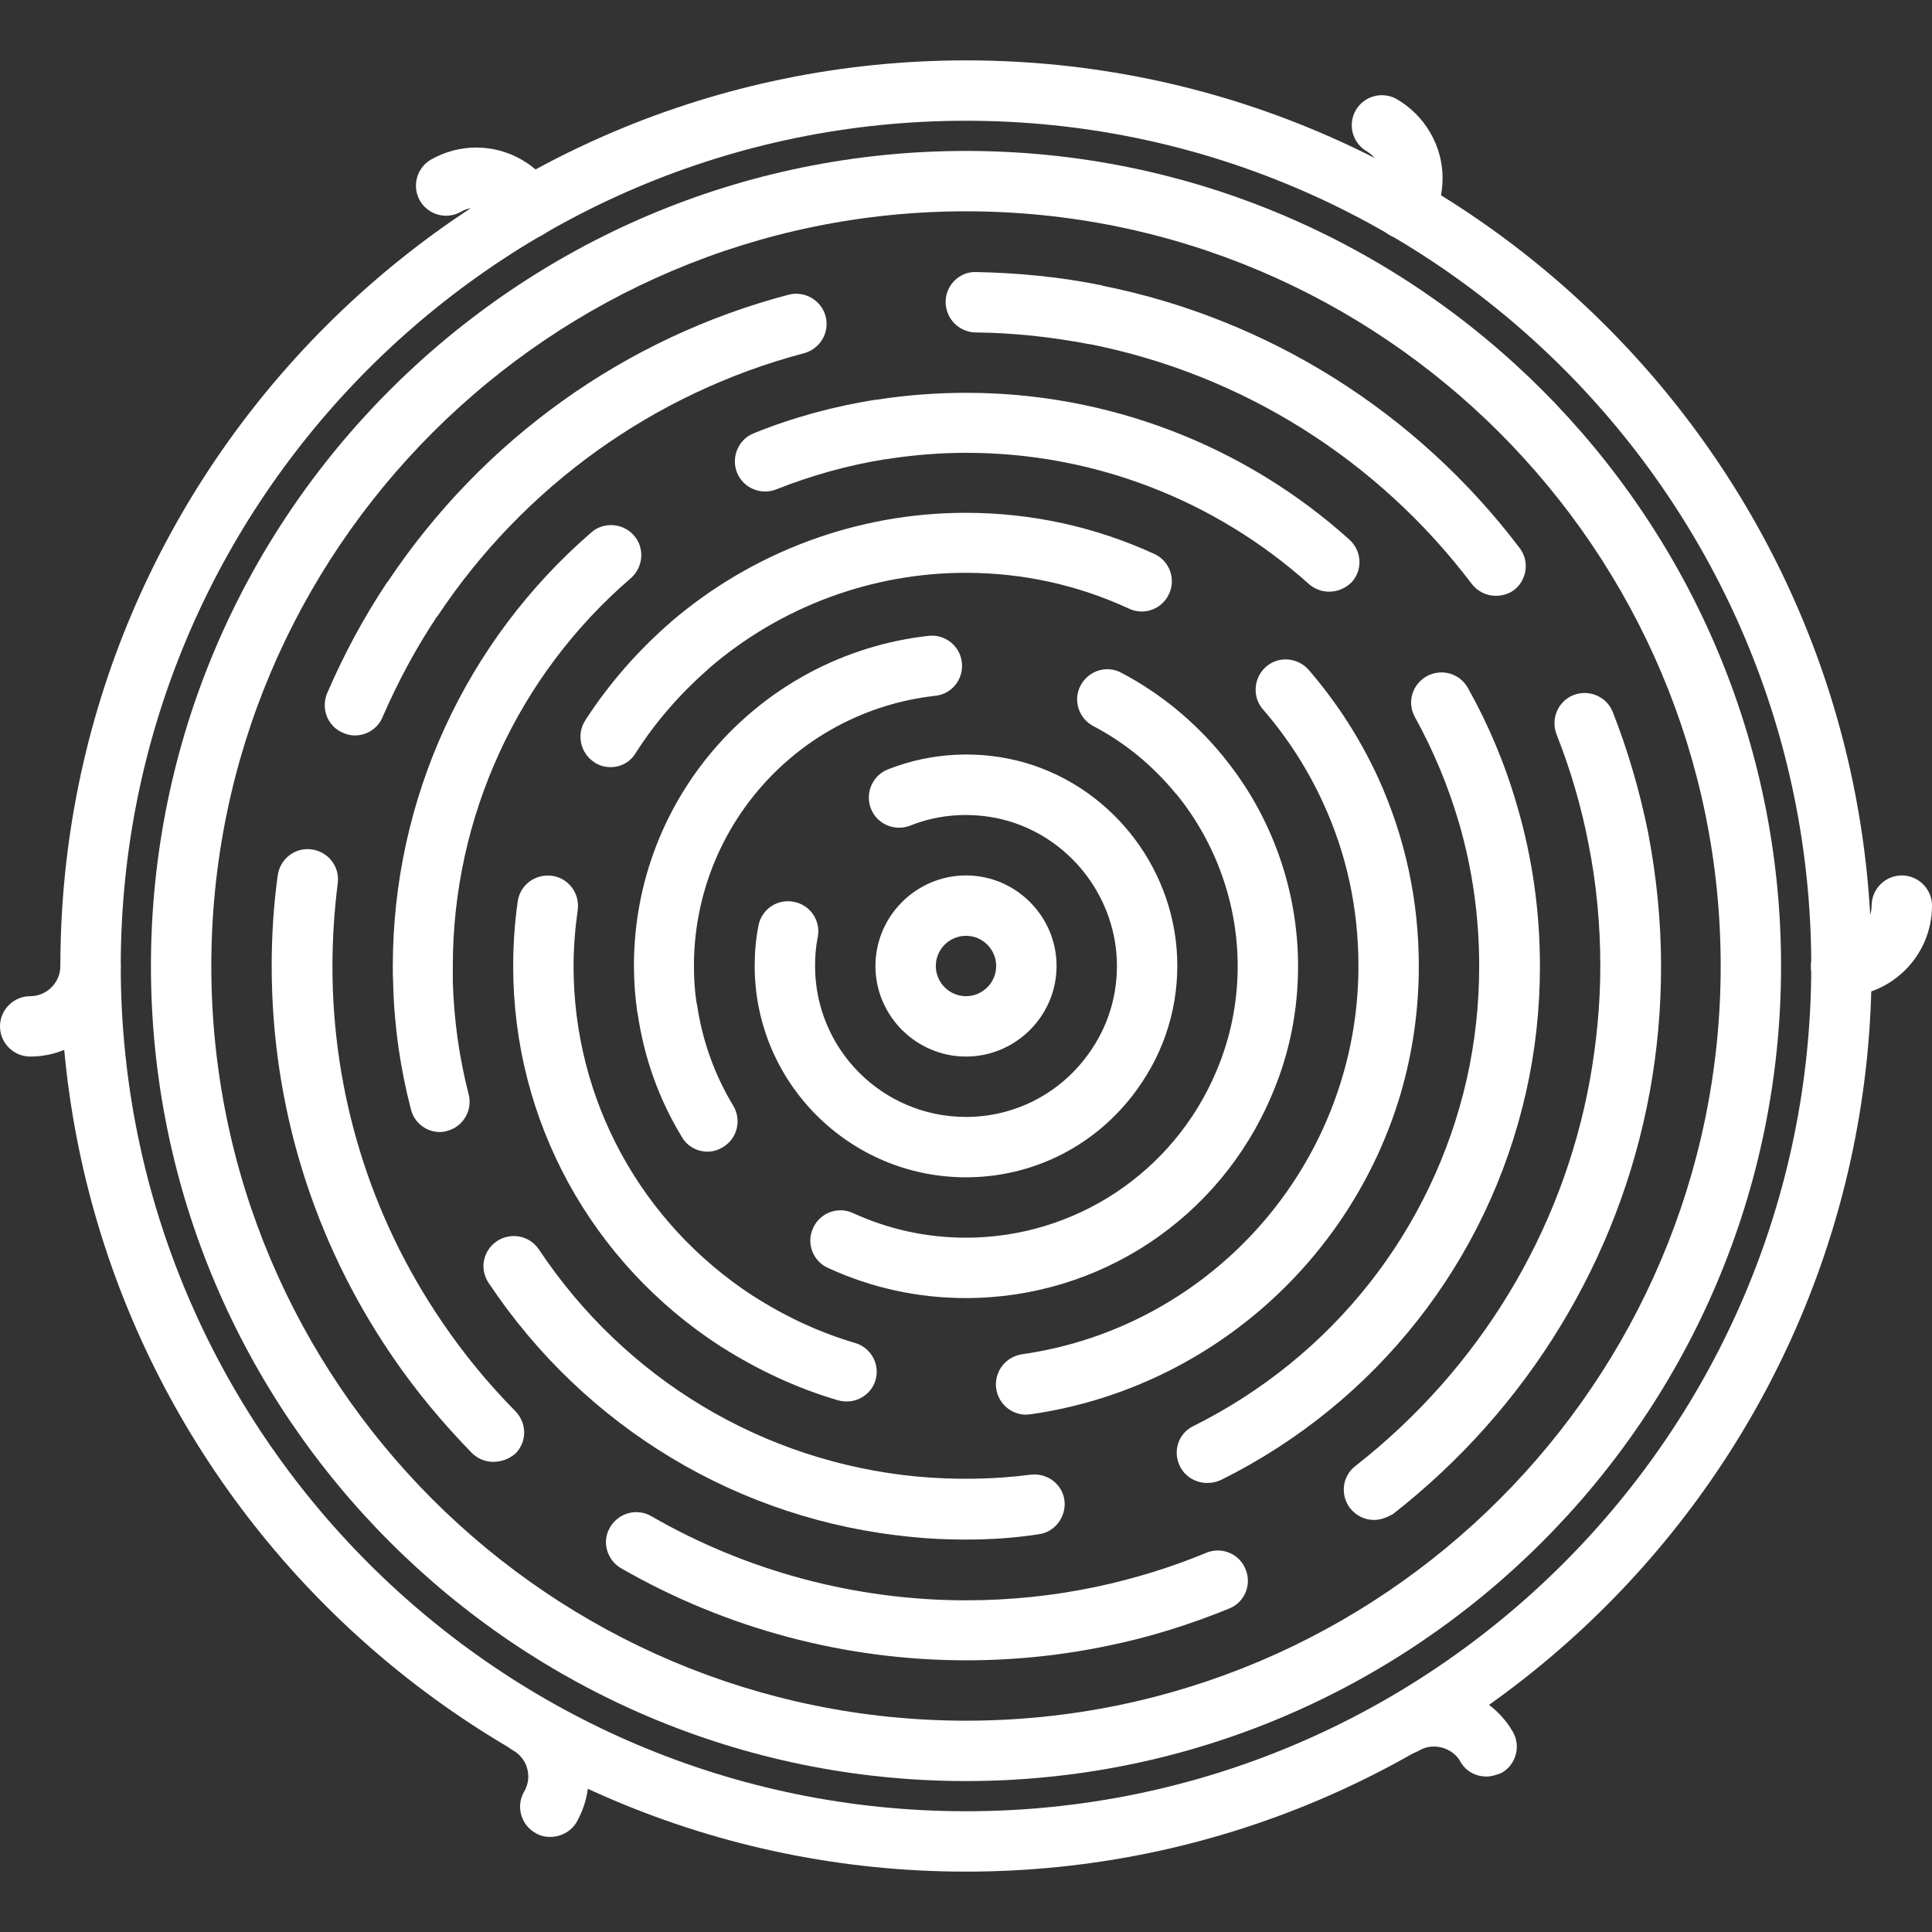 <?xml version="1.0" encoding="utf-8"?>
<!-- Generator: Adobe Illustrator 25.0.0, SVG Export Plug-In . SVG Version: 6.00 Build 0)  -->
<svg version="1.1" id="icons" xmlns="http://www.w3.org/2000/svg" xmlns:xlink="http://www.w3.org/1999/xlink" x="0px" y="0px"
	 viewBox="0 0 512 512" style="enable-background:new 0 0 512 512;" xml:space="preserve">
<rect x="0" y="0" width="512" height="512" fill="#333333" stroke="none"/>
<style type="text/css">
	.st0{fill:#FFFFFF;}
</style>
<g>
	<g>
		<g>
			<path class="st0" d="M256,496C123.7,496,16,388.3,16,256S123.7,16,256,16s240,107.7,240,240S388.3,496,256,496z M256,32
				C132.5,32,32,132.5,32,256s100.5,224,224,224s224-100.5,224-224S379.5,32,256,32z"/>
		</g>
		<g>
			<path class="st0" d="M256,280c-13.2,0-24-10.8-24-24s10.8-24,24-24s24,10.8,24,24S269.2,280,256,280z M256,248c-4.4,0-8,3.6-8,8
				c0,4.4,3.6,8,8,8c4.4,0,8-3.6,8-8S260.4,248,256,248z"/>
		</g>
		<g>
			<path class="st0" d="M256,312c-30.9,0-56-25.1-56-56c0-3.6,0.3-7.2,1-10.7c0.8-4.3,5-7.2,9.4-6.3c4.3,0.8,7.2,5,6.3,9.4
				c-0.5,2.5-0.7,5-0.7,7.6c0,22.1,17.9,40,40,40c12.3,0,23.8-5.6,31.4-15.3c0,0,0,0,0,0c5.6-7.1,8.6-15.6,8.6-24.7
				c0-17.6-11.8-33.4-28.7-38.4c-8.6-2.5-17.9-2.1-26.1,1.2c-4.1,1.6-8.8-0.4-10.4-4.5c-1.6-4.1,0.4-8.8,4.5-10.4
				c11.6-4.6,24.6-5.2,36.6-1.7c0,0,0,0,0,0c23.6,7,40.1,29.1,40.1,53.7c0,12.7-4.2,24.6-12,34.6c0,0,0,0,0,0
				C289.3,304.2,273.2,312,256,312L256,312z"/>
		</g>
		<g>
			<path class="st0" d="M256,344c-12.8,0-25.1-2.7-36.6-8c-4-1.8-5.8-6.6-3.9-10.6c1.8-4,6.6-5.8,10.6-3.9
				c9.4,4.3,19.5,6.5,29.9,6.5c28.9,0,55-17.3,66.3-44c0,0,0,0,0,0c3.8-8.9,5.7-18.3,5.7-28c0-16.5-5.8-32.7-16.2-45.5
				c-0.1-0.1-0.2-0.2-0.3-0.3c-6.1-7.4-13.4-13.4-21.8-17.8c-3.9-2.1-5.4-6.9-3.3-10.8c2.1-3.9,6.9-5.4,10.8-3.3
				c10.4,5.5,19.5,13,27,22.2c0.1,0.1,0.2,0.2,0.3,0.4C337.1,216.4,344,236,344,256c0,11.9-2.3,23.4-7,34.3c0,0,0,0,0,0
				C323.2,322.9,291.4,344,256,344L256,344z M187.5,305.2c-2.7,0-5.4-1.4-6.8-3.9c-6.1-10-10-21-11.7-32.6c0-0.1,0-0.2-0.1-0.4
				c-0.6-4.1-0.9-8.3-0.9-12.4c0-44.8,33.6-82.4,78.1-87.4c4.3-0.5,8.4,2.7,8.8,7.1c0.5,4.4-2.7,8.4-7.1,8.8
				c-36.4,4.1-63.9,34.9-63.9,71.6c0,3.3,0.2,6.6,0.7,9.8c0,0.1,0,0.2,0.1,0.3c1.4,9.6,4.6,18.6,9.6,26.9c2.3,3.8,1.1,8.7-2.7,11
				C190.3,304.8,188.9,305.2,187.5,305.2z"/>
		</g>
		<g>
			<path class="st0" d="M271.9,374.9c-3.9,0-7.3-2.9-7.9-6.9c-0.6-4.4,2.4-8.4,6.8-9.1c40.2-5.7,73.5-34.6,85-73.7c0,0,0,0,0,0
				c2.8-9.5,4.2-19.3,4.2-29.3c0-15-3.1-29.5-9.3-43c0,0,0,0,0,0c-4.1-9-9.5-17.4-16-24.9c-2.9-3.3-2.5-8.4,0.8-11.3
				c3.3-2.9,8.4-2.5,11.3,0.8c7.5,8.7,13.7,18.3,18.5,28.8c0,0,0,0,0,0C372.4,222,376,238.7,376,256c0,11.5-1.6,22.8-4.8,33.8
				c0,0,0,0,0,0c-13.3,45-51.8,78.4-98.1,85C272.6,374.8,272.2,374.9,271.9,374.9L271.9,374.9z M224.4,371.4c-0.8,0-1.5-0.1-2.3-0.3
				c-10.9-3.2-21.2-8-30.8-14.1c-0.1,0-0.2-0.1-0.2-0.1c-34.5-22.3-55.1-60-55.1-100.8c0-5.8,0.4-11.6,1.2-17.2
				c0.6-4.4,4.7-7.4,9.1-6.8c4.4,0.6,7.4,4.7,6.8,9.1c-0.7,4.9-1.1,9.9-1.1,14.9c0,35.3,17.8,67.9,47.5,87.3c0.1,0,0.2,0.1,0.2,0.1
				c8.4,5.4,17.4,9.6,26.9,12.4c4.2,1.2,6.7,5.7,5.4,9.9C231,369.2,227.8,371.4,224.4,371.4L224.4,371.4z M161.8,203.3
				c-1.5,0-3-0.4-4.3-1.3c-3.7-2.4-4.8-7.4-2.4-11.1c6.2-9.6,13.8-18.3,22.4-25.8c0.1-0.1,0.2-0.1,0.2-0.2
				c21.8-18.7,49.5-29,78.2-29c17.4,0,34.3,3.7,50,10.9c4,1.8,5.8,6.6,3.9,10.6c-1.8,4-6.6,5.8-10.6,3.9
				c-13.6-6.3-28.2-9.5-43.3-9.5c-24.9,0-49.1,9-68,25.3c-0.1,0.1-0.1,0.1-0.2,0.2c-7.4,6.5-13.9,13.9-19.2,22.2
				C167,202,164.5,203.3,161.8,203.3L161.8,203.3z"/>
		</g>
		<g>
			<path class="st0" d="M256,408c-4.9,0-9.8-0.2-14.5-0.7c0,0,0,0,0,0c-45.6-4.4-86.4-28.9-112-67.3c-2.5-3.7-1.5-8.6,2.2-11.1
				c3.7-2.4,8.6-1.5,11.1,2.2c22.9,34.4,59.4,56.3,100.2,60.2c0,0,0,0,0,0c9.8,0.9,20.2,0.8,30.2-0.5c4.4-0.5,8.4,2.6,8.9,6.9
				s-2.6,8.4-6.9,8.9C268.8,407.6,262.4,408,256,408L256,408z M319.9,393c-2.9,0-5.8-1.6-7.2-4.4c-2-4-0.4-8.8,3.6-10.7
				c36.9-18.4,63.3-51.9,72.4-91.9v0c2.2-9.8,3.3-19.8,3.3-30c0-13-1.8-25.8-5.4-38.1c0-0.1-0.1-0.2-0.1-0.3
				c-2.8-9.5-6.7-18.8-11.5-27.5c-2.2-3.9-0.8-8.7,3.1-10.9c3.9-2.1,8.7-0.8,10.9,3.1c5.5,9.8,9.9,20.3,13,31.1
				c0,0.1,0.1,0.2,0.1,0.3c4,13.7,6,27.9,6,42.3c0,11.3-1.2,22.5-3.7,33.5v0c-10.1,44.7-39.6,82.2-80.8,102.7
				C322.3,392.8,321.1,393,319.9,393L319.9,393z M116.6,300c-3.6,0-6.8-2.4-7.7-6c-2.8-10.8-4.4-21.8-4.7-33c0-0.1,0-0.2,0-0.3
				c-0.1-1.6-0.1-3.1-0.1-4.7c0-44.1,19.2-86,52.6-114.9c3.3-2.9,8.4-2.5,11.3,0.8s2.5,8.4-0.8,11.3C137.2,179,120,216.5,120,256
				c0,1.3,0,2.6,0,3.8c0,0.1,0,0.2,0,0.4c0.3,10.1,1.7,20.1,4.2,29.8c1.1,4.3-1.5,8.6-5.7,9.7C117.9,299.9,117.2,300,116.6,300
				L116.6,300z M352.2,156.8c-1.9,0-3.8-0.7-5.3-2c-25-22.4-57.2-34.8-90.8-34.8c-7.2,0-14.3,0.6-21.3,1.7c-0.1,0-0.1,0-0.2,0
				c-9.9,1.6-19.6,4.3-28.9,8c-4.1,1.6-8.8-0.4-10.4-4.5c-1.6-4.1,0.4-8.8,4.5-10.4c10.4-4.2,21.4-7.2,32.5-8.9c0.1,0,0.1,0,0.2,0
				c7.7-1.2,15.7-1.8,23.6-1.8c37.5,0,73.6,13.8,101.5,38.9c3.3,3,3.6,8,0.6,11.3C356.5,156,354.3,156.8,352.2,156.8L352.2,156.8z"
				/>
		</g>
		<g>
			<path class="st0" d="M256.1,440c0,0-0.1,0-0.1,0c-32,0-63.6-8.4-91.4-24.4c-3.8-2.2-5.2-7.1-2.9-10.9s7.1-5.1,10.9-2.9
				c25.3,14.6,54.2,22.3,83.4,22.3h0.1c11.6,0,23.2-1.2,34.5-3.6c0,0,0,0,0,0c9.9-2.1,19.7-5.1,29.1-9c4.1-1.7,8.8,0.3,10.4,4.4
				c1.7,4.1-0.3,8.8-4.4,10.4c-10.3,4.2-21.1,7.6-31.9,9.8c0,0,0,0,0,0C281.5,438.7,268.8,440,256.1,440L256.1,440z M364.1,402.8
				c-2.4,0-4.7-1.1-6.3-3.1c-2.7-3.5-2.1-8.5,1.4-11.2c32.6-25.5,54.7-61.7,62.1-102.1c0,0,0,0,0,0c1.8-10,2.8-20.2,2.8-30.4
				c0-10.8-1-21.7-3.1-32.2c0,0,0,0,0,0c-1.9-10-4.8-19.8-8.5-29.2c-1.6-4.1,0.4-8.8,4.5-10.4c4.1-1.6,8.8,0.4,10.4,4.5
				c4.1,10.4,7.2,21.2,9.4,32.1c0,0,0,0,0,0c2.2,11.6,3.4,23.4,3.4,35.3c0,11.2-1,22.4-3,33.3v0c-8.1,44.2-32.3,83.9-68,111.8
				C367.5,402.2,365.8,402.8,364.1,402.8L364.1,402.8z M130.7,387.4c-2.1,0-4.1-0.8-5.7-2.4c-7.7-7.9-14.8-16.4-21-25.5
				c-0.1-0.1-0.1-0.2-0.2-0.3C83,328.7,72,293,72,256c0-8,0.5-16.1,1.6-24c0.6-4.4,4.6-7.5,9-6.9c4.4,0.6,7.5,4.6,6.9,9
				c-0.9,7.2-1.4,14.6-1.4,22c0,33.7,10,66.2,28.9,94c0.1,0.1,0.1,0.2,0.2,0.3c5.7,8.4,12.2,16.3,19.4,23.6
				c3.1,3.2,3.1,8.2-0.1,11.3C134.8,386.7,132.8,387.4,130.7,387.4L130.7,387.4z M94.1,194.9c-1.1,0-2.1-0.2-3.2-0.7
				c-4.1-1.7-5.9-6.4-4.2-10.5c4.4-10.2,9.7-20.1,15.9-29.4c0.1-0.1,0.1-0.2,0.2-0.2c25.1-37.6,62.8-64.6,106.2-76
				c4.2-1.1,8.6,1.4,9.8,5.7c1.1,4.3-1.4,8.6-5.7,9.8c-39.7,10.5-74.2,35.2-97.1,69.6c0,0.1-0.1,0.1-0.2,0.2
				c-5.6,8.4-10.4,17.4-14.4,26.6C100.2,193,97.2,194.9,94.1,194.9L94.1,194.9z M396.4,157.9c-2.4,0-4.8-1.1-6.4-3.2
				c-25-33-60.9-55.5-101.2-63.5c-0.1,0-0.2,0-0.2,0c-9.9-1.9-20-3-30.1-3.1c-4.4-0.1-7.9-3.7-7.9-8.1s3.7-8.1,8.1-7.9
				c11.2,0.2,22.3,1.3,33.2,3.5c0.1,0,0.2,0,0.2,0.1c44,8.8,83.3,33.5,110.6,69.5c2.7,3.5,2,8.5-1.5,11.2
				C399.8,157.4,398.1,157.9,396.4,157.9L396.4,157.9z"/>
		</g>
		<g>
			<path class="st0" d="M256,472c-119.1,0-216-96.9-216-216S136.9,40,256,40s216,96.9,216,216S375.1,472,256,472z M256,56
				C145.7,56,56,145.7,56,256s89.7,200,200,200s200-89.7,200-200S366.3,56,256,56z"/>
		</g>
	</g>
	<g>
		<path class="st0" d="M8,280c-4.4,0-8-3.6-8-8s3.6-8,8-8c4.4,0,8-3.6,8-8c0-4.4,3.6-8,8-8s8,3.6,8,8C32,269.2,21.2,280,8,280z"/>
	</g>
	<g>
		<path class="st0" d="M487.9,264.1c-4.4,0-8-3.6-8-8s3.6-8,8-8c4.5,0,8.1-3.7,8.1-8.1c0-4.4,3.6-8,8-8s8,3.6,8,8
			C512,253.3,501.2,264.1,487.9,264.1z"/>
	</g>
	<g>
		<path class="st0" d="M145.8,486.8c-1.4,0-2.7-0.3-4-1.1c-3.8-2.2-5.1-7.1-2.9-10.9c0.7-1.2,1.1-2.6,1.1-4c0-2.8-1.5-5.5-4-6.9
			c-3.8-2.2-5.1-7.1-2.9-10.9c2.2-3.8,7.1-5.1,10.9-2.9c7.4,4.3,12,12.2,12,20.8c0,4.2-1.1,8.3-3.2,12
			C151.3,485.4,148.6,486.8,145.8,486.8L145.8,486.8z"/>
	</g>
	<g>
		<path class="st0" d="M372.1,63.3c-1.4,0-2.7-0.3-4-1.1c-3.8-2.2-5.1-7.1-2.9-10.9c0.7-1.3,1.1-2.6,1.1-4.1c0-2.9-1.6-5.6-4.1-7.1
			c-3.8-2.2-5.1-7.1-2.9-10.9c2.2-3.8,7.1-5.1,10.9-2.9c7.4,4.3,12.1,12.3,12.1,20.9c0,4.2-1.1,8.4-3.2,12.1
			C377.5,61.8,374.8,63.3,372.1,63.3z"/>
	</g>
	<g>
		<path class="st0" d="M393.9,470.8c-2.8,0-5.5-1.4-6.9-4c-2.1-3.7-7.2-5.1-10.9-2.9c-3.8,2.2-8.7,0.9-10.9-2.9
			c-2.2-3.8-0.9-8.7,2.9-10.9c3.7-2.1,7.8-3.2,12-3.2c8.5,0,16.5,4.6,20.8,12c2.2,3.8,0.9,8.7-2.9,10.9
			C396.6,470.4,395.2,470.8,393.9,470.8L393.9,470.8z"/>
	</g>
	<g>
		<path class="st0" d="M140.2,63.1c-2.8,0-5.4-1.4-6.9-4c-2.2-3.7-7.4-5.2-11.1-3c-3.8,2.2-8.7,0.9-10.9-2.9
			c-2.2-3.8-0.9-8.7,2.9-10.9c3.7-2.1,7.8-3.2,12-3.2c8.6,0,16.6,4.6,20.9,12c2.2,3.8,0.9,8.7-2.9,10.9
			C143,62.8,141.6,63.1,140.2,63.1z"/>
	</g>
</g>
</svg>
